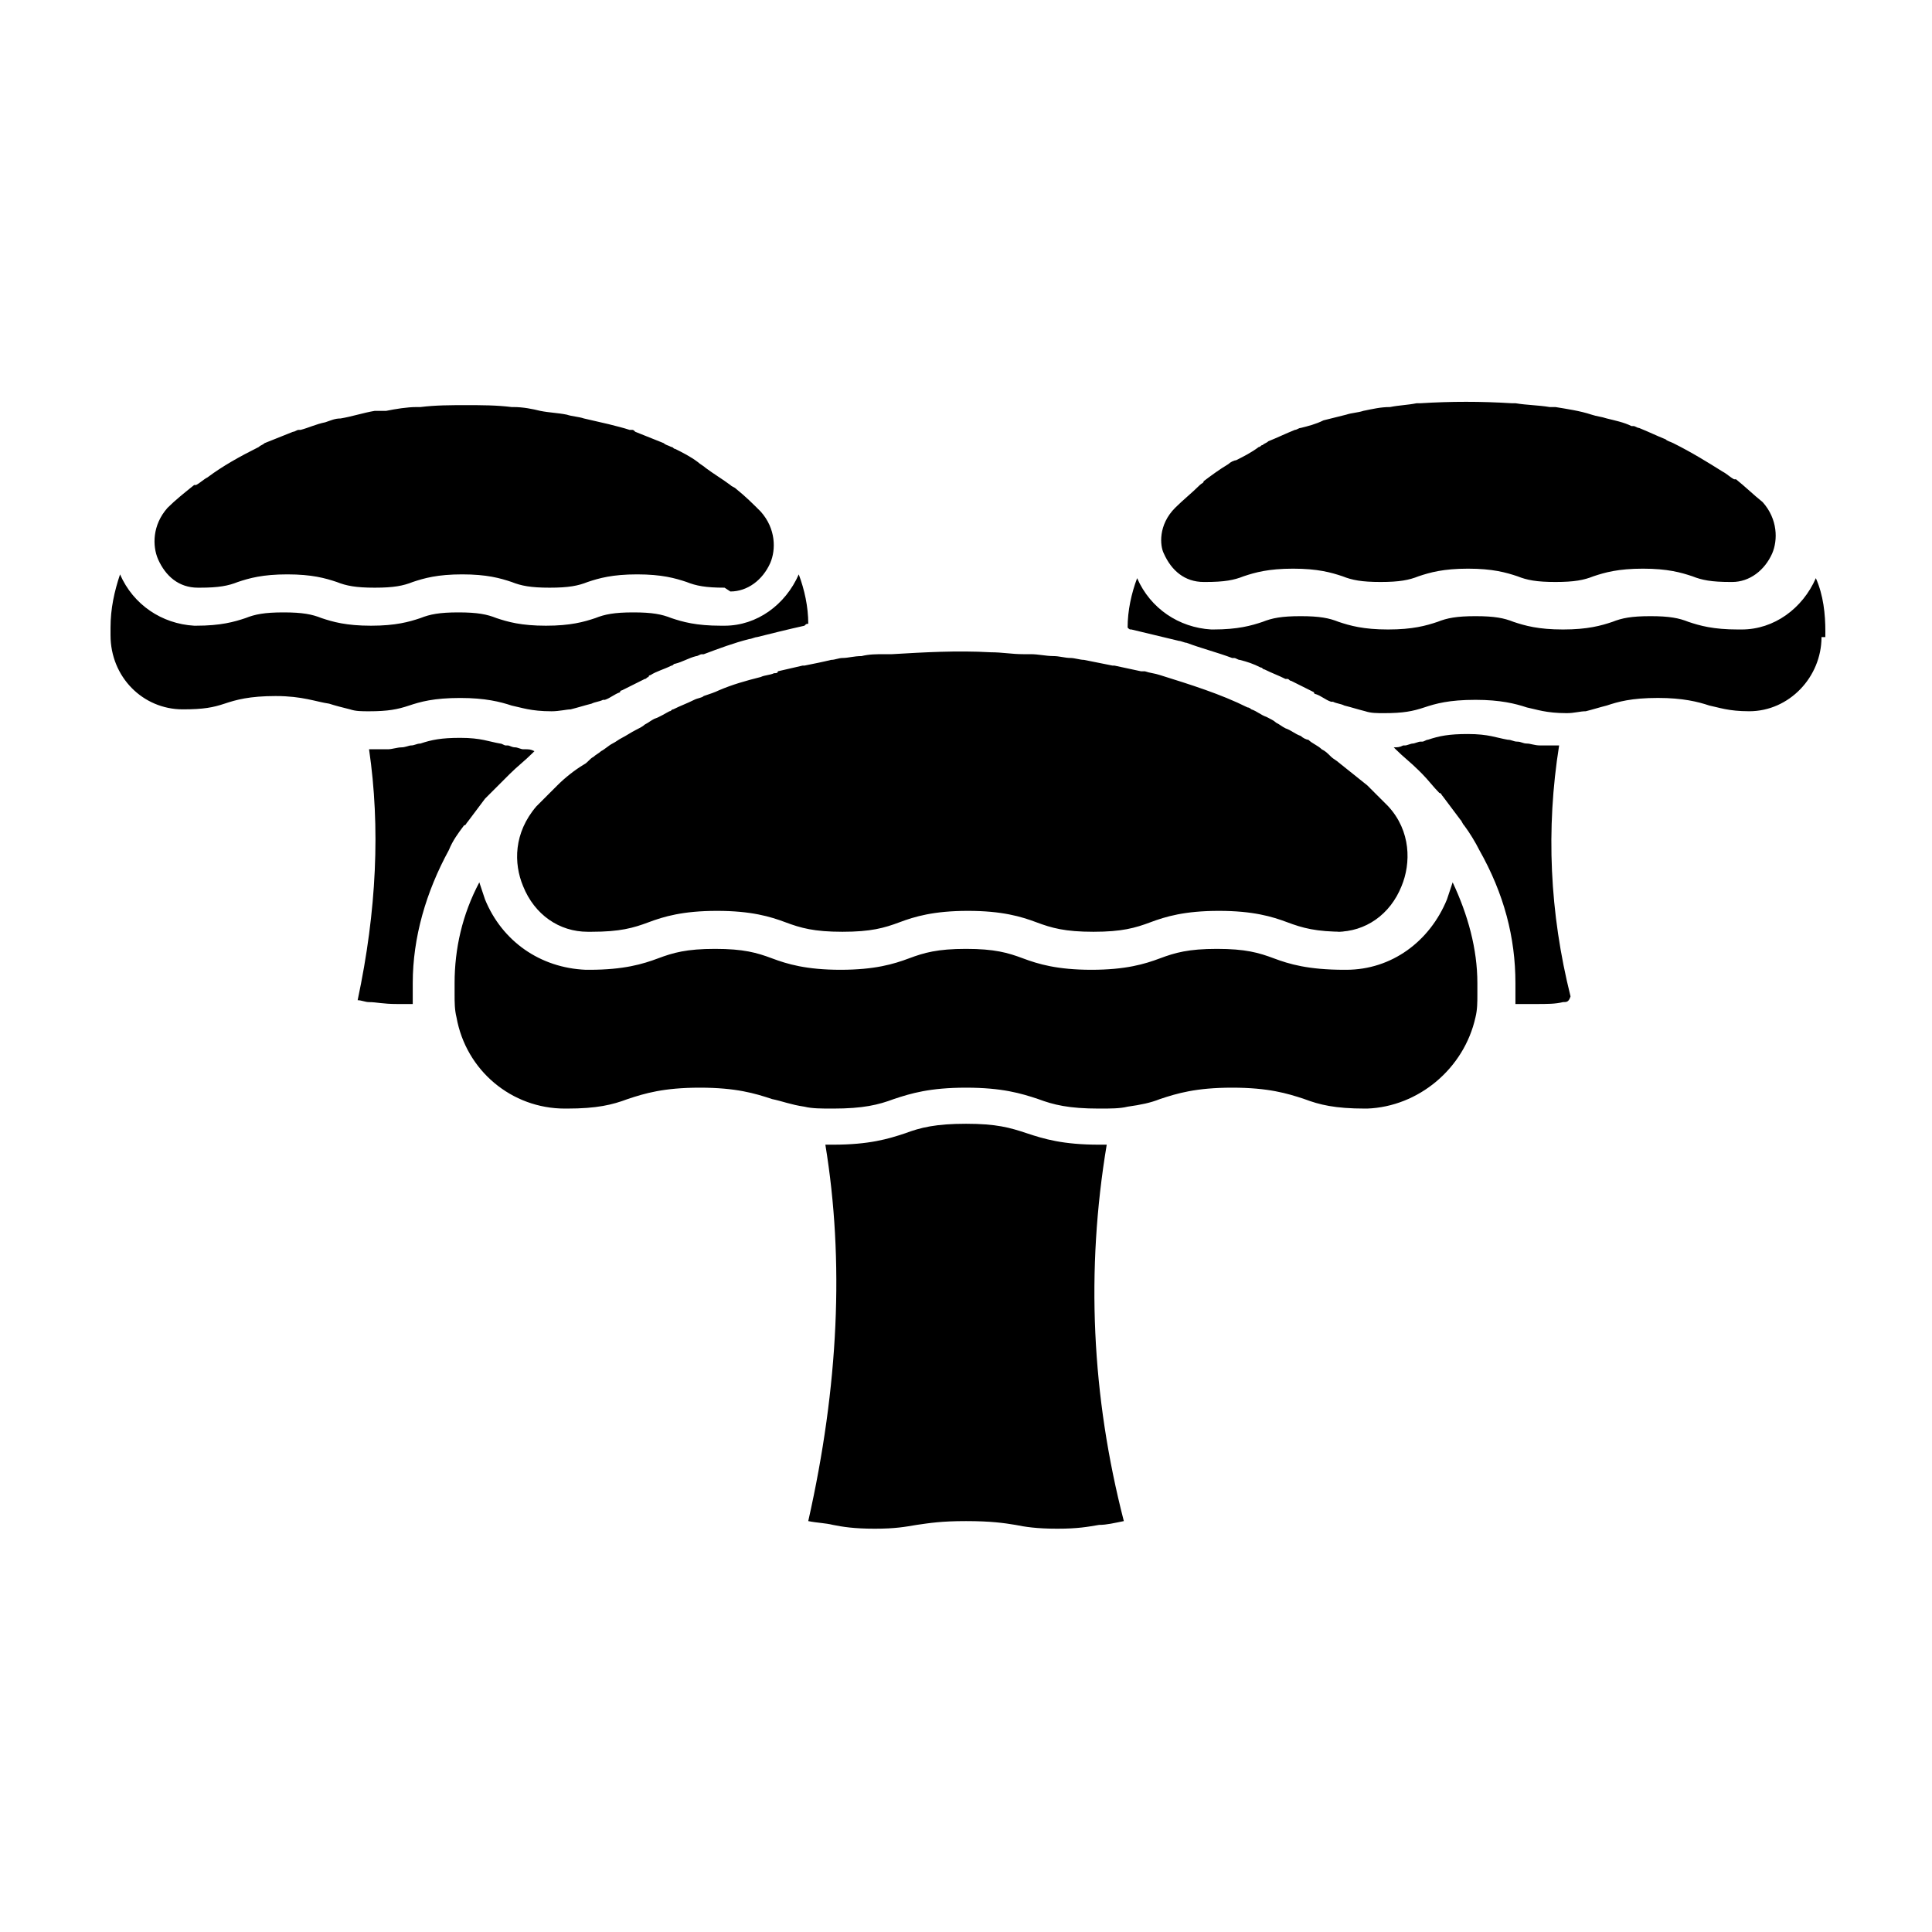 <?xml version="1.0" encoding="UTF-8"?>
<!-- Uploaded to: SVG Find, www.svgrepo.com, Generator: SVG Find Mixer Tools -->
<svg fill="#000000" width="800px" height="800px" version="1.1" viewBox="144 144 512 512" xmlns="http://www.w3.org/2000/svg">
 <path d="m455.42 278.58c2.016-2.016 4.535-4.031 6.551-6.047 0.504-0.504 1.008-0.504 1.008-1.008 2.016-1.512 4.031-3.023 6.551-4.535 0.504-0.504 1.512-1.008 2.016-1.008 2.016-1.008 4.031-2.016 6.047-3.527 0.504 0 0.504-0.504 1.008-0.504 0.504-0.504 1.008-0.504 1.512-1.008 2.519-1.008 4.535-2.016 7.055-3.023 0.504 0 1.008-0.504 1.512-0.504 2.016-0.504 4.031-1.008 6.047-2.016 2.016-0.504 4.031-1.008 6.047-1.512 1.512-0.504 3.023-0.504 4.535-1.008 2.519-0.504 4.535-1.008 7.055-1.008 2.519-0.504 4.535-0.504 7.055-1.008h1.008c8.062-0.504 16.121-0.504 24.184 0h1.008c3.023 0.504 6.047 0.504 9.07 1.008h1.008 0.504c3.023 0.504 6.551 1.008 9.574 2.016 1.512 0.504 2.519 0.504 4.031 1.008 2.016 0.504 4.535 1.008 6.551 2.016h0.504c0.504 0 1.008 0.504 1.512 0.504 2.519 1.008 4.535 2.016 7.055 3.023 0.504 0.504 1.008 0.504 2.016 1.008 5.039 2.519 9.07 5.039 13.098 7.559 1.008 0.504 2.016 1.512 3.023 2.016h0.504c2.519 2.016 4.535 4.031 7.055 6.047 4.031 4.535 4.031 10.078 2.519 13.602-2.016 4.535-6.047 7.559-10.578 7.559h-0.504c-5.039 0-7.559-0.504-10.078-1.512-3.023-1.008-6.551-2.016-13.098-2.016-6.551 0-10.078 1.008-13.098 2.016-2.519 1.008-5.039 1.512-10.078 1.512s-7.559-0.504-10.078-1.512c-3.023-1.008-6.551-2.016-13.098-2.016-6.551 0-10.078 1.008-13.098 2.016-2.519 1.008-5.039 1.512-10.078 1.512-5.039 0-7.559-0.504-10.078-1.512-3.023-1.008-6.551-2.016-13.098-2.016-6.551 0-10.078 1.008-13.098 2.016-2.519 1.008-5.039 1.512-10.078 1.512h-0.504c-5.039 0-8.566-3.023-10.578-7.559-1.031-2.016-1.535-7.559 3-12.09zm44.84 112.35c-7.559 0-11.082-1.008-15.113-2.519-4.031-1.512-9.07-3.023-18.137-3.023-9.07 0-14.105 1.512-18.137 3.023-4.031 1.512-7.559 2.519-15.113 2.519-7.559 0-11.082-1.008-15.113-2.519-4.031-1.512-9.07-3.023-18.137-3.023-9.07 0-14.105 1.512-18.137 3.023-4.031 1.512-7.559 2.519-15.113 2.519-7.559 0-11.082-1.008-15.113-2.519-4.031-1.512-9.07-3.023-18.137-3.023-9.07 0-14.105 1.512-18.137 3.023-4.031 1.512-7.559 2.519-15.113 2.519h-1.008c-7.559 0-14.105-4.535-17.129-12.09-2.519-6.047-2.519-14.105 3.527-21.16 1.512-1.512 2.519-2.519 4.031-4.031 0.504-0.504 1.008-1.008 1.512-1.512 2.016-2.016 4.535-4.031 7.055-5.543 1.008-0.504 1.512-1.512 2.519-2.016 0.504-0.504 1.512-1.008 2.016-1.512 1.008-0.504 2.016-1.512 3.023-2.016 1.008-0.504 1.512-1.008 2.519-1.512 1.008-0.504 2.519-1.512 3.527-2.016 1.008-0.504 2.016-1.008 2.519-1.512 1.008-0.504 1.512-1.008 2.519-1.512 1.512-0.504 3.023-1.512 4.031-2.016 0.504 0 0.504-0.504 1.008-0.504 2.016-1.008 3.527-1.512 5.543-2.519 1.008-0.504 2.016-0.504 2.519-1.008 1.512-0.504 3.023-1.008 4.031-1.512 3.527-1.512 7.055-2.519 11.082-3.527 1.008-0.504 2.519-0.504 3.527-1.008 0.504 0 1.008 0 1.008-0.504 2.016-0.504 4.535-1.008 6.551-1.512h0.504c2.519-0.504 5.039-1.008 7.055-1.512 1.008 0 2.016-0.504 3.023-0.504 1.512 0 3.023-0.504 5.039-0.504 2.016-0.504 4.031-0.504 6.047-0.504h2.016c8.566-0.504 17.129-1.008 26.199-0.504 3.023 0 5.543 0.504 8.566 0.504h2.016c2.016 0 4.031 0.504 6.047 0.504 1.512 0 3.023 0.504 4.535 0.504 1.008 0 2.519 0.504 3.527 0.504 2.519 0.504 5.039 1.008 7.559 1.512h0.504c2.519 0.504 4.535 1.008 7.055 1.512h1.008c1.512 0.504 2.519 0.504 4.031 1.008 8.062 2.519 16.121 5.039 23.176 8.566 0.504 0 1.008 0.504 1.008 0.504 1.512 0.504 2.519 1.512 4.031 2.016 1.008 0.504 2.016 1.008 2.519 1.512 1.008 0.504 1.512 1.008 2.519 1.512 1.512 0.504 2.519 1.512 4.031 2.016 0.504 0.504 1.512 1.008 2.016 1.008 1.008 1.008 2.519 1.512 3.527 2.519 1.008 0.504 1.512 1.008 2.519 2.016 0.504 0.504 1.512 1.008 2.016 1.512 2.519 2.016 5.039 4.031 7.559 6.047l5.543 5.543c6.047 6.551 6.047 15.113 3.527 21.16-3.023 7.559-9.574 12.09-17.129 12.09zm-164.24-91.188c-5.039 0-7.559-0.504-10.078-1.512-3.023-1.008-6.551-2.016-13.098-2.016-6.551 0-10.078 1.008-13.098 2.016-2.519 1.008-5.039 1.512-10.078 1.512-5.039 0-7.559-0.504-10.078-1.512-3.023-1.008-6.551-2.016-13.098-2.016-6.551 0-10.078 1.008-13.098 2.016-2.519 1.008-5.039 1.512-10.078 1.512s-7.559-0.504-10.078-1.512c-3.023-1.008-6.551-2.016-13.098-2.016-6.551 0-10.078 1.008-13.098 2.016-2.519 1.008-5.039 1.512-10.078 1.512h-0.504c-5.039 0-8.566-3.023-10.578-7.559-1.512-3.527-1.512-9.07 2.519-13.602 2.016-2.016 4.535-4.031 7.055-6.047h0.504c1.008-0.504 2.016-1.512 3.023-2.016 4.031-3.023 8.566-5.543 13.602-8.062 0.504-0.504 1.008-0.504 1.512-1.008 2.519-1.008 5.039-2.016 7.559-3.023 0.504 0 1.008-0.504 1.512-0.504h0.504c2.016-0.504 4.031-1.512 6.551-2.016 1.512-0.504 2.519-1.008 4.031-1.008 3.023-0.504 6.047-1.512 9.07-2.016h1.512 1.512c2.519-0.504 5.543-1.008 8.062-1.008h1.008c4.031-0.504 8.062-0.504 12.09-0.504 4.031 0 8.062 0 12.09 0.504h0.504c2.519 0 5.039 0.504 7.055 1.008 2.519 0.504 4.535 0.504 7.055 1.008 1.512 0.504 3.023 0.504 4.535 1.008 2.016 0.504 4.535 1.008 6.551 1.512s4.031 1.008 5.543 1.512h0.504c0.504 0 0.504 0 1.008 0.504 2.519 1.008 5.039 2.016 7.559 3.023 0.504 0.504 1.008 0.504 2.016 1.008 0.504 0 0.504 0.504 1.008 0.504 2.016 1.008 4.031 2.016 6.047 3.527 0.504 0.504 1.512 1.008 2.016 1.512 2.016 1.512 4.535 3.023 6.551 4.535 0.504 0.504 1.008 0.504 1.512 1.008 2.519 2.016 4.535 4.031 6.551 6.047 4.031 4.535 4.031 10.078 2.519 13.602-2.016 4.535-6.047 7.559-10.578 7.559zm-118.9 28.715c-7.055 0-10.578 1.008-13.602 2.016-3.023 1.008-5.543 1.512-11.082 1.512-10.578 0-19.145-8.566-19.145-19.648v-2.016c0-5.039 1.008-9.574 2.519-14.105 3.527 8.062 11.082 13.098 19.648 13.602h0.504c6.551 0 10.078-1.008 13.098-2.016 2.519-1.008 5.039-1.512 10.078-1.512 5.039 0 7.559 0.504 10.078 1.512 3.023 1.008 6.551 2.016 13.098 2.016 6.551 0 10.078-1.008 13.098-2.016 2.519-1.008 5.039-1.512 10.078-1.512 5.039 0 7.559 0.504 10.078 1.512 3.023 1.008 6.551 2.016 13.098 2.016 6.551 0 10.078-1.008 13.098-2.016 2.519-1.008 5.039-1.512 10.078-1.512 5.039 0 7.559 0.504 10.078 1.512 3.023 1.008 6.551 2.016 13.098 2.016h1.008c8.566 0 16.121-5.543 19.648-13.602 1.512 4.031 2.519 8.566 2.519 13.098-0.504 0-0.504 0-1.008 0.504-4.535 1.008-8.566 2.016-12.594 3.023-0.504 0-1.512 0.504-2.016 0.504-4.031 1.008-8.062 2.519-12.09 4.031h-0.504c-0.504 0-1.008 0.504-1.512 0.504-2.016 0.504-3.527 1.512-5.543 2.016-0.504 0-0.504 0.504-1.008 0.504-2.016 1.008-4.031 1.512-5.543 2.519 0 0-0.504 0-0.504 0.504-0.504 0-0.504 0.504-1.008 0.504-2.016 1.008-4.031 2.016-6.047 3.023 0 0-0.504 0-0.504 0.504-1.512 0.504-2.519 1.512-4.031 2.016h-0.504c-1.008 0.504-2.016 0.504-3.023 1.008-2.016 0.504-3.527 1.008-5.543 1.512-1.008 0-3.023 0.504-5.039 0.504-5.543 0-8.062-1.008-10.578-1.512-3.023-1.008-7.055-2.016-13.602-2.016-7.055 0-10.578 1.008-13.602 2.016-3.023 1.008-5.543 1.512-10.578 1.512-2.016 0-3.527 0-5.039-0.504-2.016-0.504-4.031-1.008-5.543-1.512-3.535-0.508-7.062-2.019-14.113-2.019zm32.242 81.617c-4.031 0-5.543-0.504-7.559-0.504-1.008 0-2.016-0.504-3.023-0.504 5.039-23.68 6.047-45.848 3.023-66.504h0.504 4.031 0.504c1.008 0 2.519-0.504 3.527-0.504 1.008 0 2.016-0.504 2.519-0.504 1.008 0 1.512-0.504 2.519-0.504 3.023-1.008 5.543-1.512 10.578-1.512 5.543 0 7.559 1.008 10.578 1.512 0.504 0 1.008 0.504 1.512 0.504h0.504c0.504 0 1.008 0.504 2.016 0.504 0.504 0 1.512 0.504 2.016 0.504h0.504c1.008 0 1.512 0 2.519 0.504l-0.504 0.504c-2.016 2.016-4.031 3.527-6.047 5.543 0 0-0.504 0.504-0.504 0.504-1.512 1.512-3.527 3.527-5.039 5.039l-1.008 1.008c-1.512 2.016-3.023 4.031-4.535 6.047-0.504 0.504-0.504 1.008-1.008 1.008-1.512 2.016-3.023 4.031-4.031 6.551-6.047 11.082-9.574 23.176-9.574 35.266v3.023 2.519c-0.496-0.004-2.008-0.004-4.023-0.004zm185.91 138.04c-3.023 0.504-5.543 1.008-11.082 1.008-5.543 0-8.566-0.504-11.082-1.008-3.023-0.504-6.551-1.008-13.098-1.008-6.551 0-9.574 0.504-13.098 1.008-3.023 0.504-5.543 1.008-11.082 1.008-5.543 0-8.566-0.504-11.082-1.008-2.016-0.504-4.031-0.504-6.551-1.008 8.062-35.77 9.574-69.023 4.535-99.754h2.016c9.574 0 14.609-1.512 19.145-3.023 4.031-1.512 8.062-2.519 16.121-2.519 8.062 0 11.586 1.008 16.121 2.519s9.574 3.023 19.145 3.023h2.016c-5.543 33.25-4.031 66.504 4.535 99.754-2.527 0.504-4.543 1.008-6.559 1.008zm71.035-110.33h-0.504c-8.062 0-12.09-1.008-16.121-2.519-4.535-1.512-9.574-3.023-19.145-3.023-9.574 0-14.609 1.512-19.145 3.023-2.519 1.008-5.039 1.512-8.566 2.016-2.016 0.504-4.535 0.504-7.559 0.504-8.062 0-12.09-1.008-16.121-2.519-4.535-1.512-9.574-3.023-19.145-3.023-9.574 0-14.609 1.512-19.145 3.023-4.031 1.512-8.062 2.519-16.121 2.519-3.023 0-5.543 0-7.559-0.504-3.527-0.504-6.047-1.512-8.566-2.016-4.535-1.512-9.574-3.023-19.145-3.023-9.574 0-14.609 1.512-19.145 3.023-4.031 1.512-8.062 2.519-16.121 2.519h-0.504c-14.105 0-26.199-10.078-28.719-24.184-0.504-2.016-0.504-4.031-0.504-6.047v-3.023c0-9.07 2.016-18.137 6.551-26.703 0.504 1.512 1.008 3.023 1.512 4.535 4.535 11.082 14.609 18.137 26.703 18.641h1.008c9.07 0 14.105-1.512 18.137-3.023s7.559-2.519 15.113-2.519c7.559 0 11.082 1.008 15.113 2.519s9.07 3.023 18.137 3.023c9.07 0 14.105-1.512 18.137-3.023s7.559-2.519 15.113-2.519c7.559 0 11.082 1.008 15.113 2.519s9.07 3.023 18.137 3.023c9.07 0 14.105-1.512 18.137-3.023s7.559-2.519 15.113-2.519c7.559 0 11.082 1.008 15.113 2.519s9.07 3.023 18.641 3.023h0.504c12.09 0 22.168-7.559 26.703-18.641 0.504-1.512 1.008-3.023 1.512-4.535 4.031 8.566 6.551 17.633 6.551 26.703v3.023c0 2.016 0 4.031-0.504 6.047-3.016 13.602-15.105 23.68-28.711 24.184zm51.895-28.215c-2.016 0.504-4.031 0.504-7.559 0.504h-5.039v-2.519-3.023c0-12.09-3.023-23.68-9.574-35.266-1.008-2.016-2.519-4.535-4.031-6.551-0.504-0.504-0.504-1.008-1.008-1.512-1.512-2.016-3.023-4.031-4.535-6.047-0.504-0.504-0.504-1.008-1.008-1.008-1.512-1.512-3.023-3.527-4.535-5.039l-1.008-1.008c-2.016-2.016-4.031-3.527-6.047-5.543l-0.504-0.504c1.008 0 1.512 0 2.519-0.504h0.504c0.504 0 1.512-0.504 2.016-0.504 0.504 0 1.512-0.504 2.016-0.504h0.504c0.504 0 1.008-0.504 1.512-0.504 3.023-1.008 5.543-1.512 10.578-1.512 5.543 0 7.559 1.008 10.578 1.512 1.008 0 1.512 0.504 2.519 0.504s1.512 0.504 2.519 0.504c1.008 0 2.016 0.504 3.527 0.504h0.504 4.031 0.504c-3.527 22.168-2.519 44.336 3.023 66.504-0.496 1.516-1 1.516-2.008 1.516zm68.516-96.73c0 10.578-8.566 19.648-19.145 19.648-5.543 0-8.062-1.008-10.578-1.512-3.023-1.008-7.055-2.016-13.602-2.016-7.055 0-10.578 1.008-13.602 2.016-2.016 0.504-3.527 1.008-5.543 1.512-1.512 0-3.023 0.504-5.039 0.504-5.543 0-8.062-1.008-10.578-1.512-3.023-1.008-7.055-2.016-13.602-2.016-7.055 0-10.578 1.008-13.602 2.016-3.023 1.008-5.543 1.512-10.578 1.512-2.016 0-3.527 0-5.039-0.504-2.016-0.504-3.527-1.008-5.543-1.512-1.008-0.504-2.016-0.504-3.023-1.008h-0.504c-1.512-0.504-2.519-1.512-4.031-2.016 0 0-0.504 0-0.504-0.504-2.016-1.008-4.031-2.016-6.047-3.023-0.504 0-0.504-0.504-1.008-0.504h-0.504c-2.016-1.008-3.527-1.512-5.543-2.519-0.504 0-0.504-0.504-1.008-0.504-2.016-1.008-3.527-1.512-5.543-2.016-0.504 0-1.008-0.504-1.512-0.504h-0.504c-4.031-1.512-8.062-2.519-12.09-4.031-0.504 0-1.512-0.504-2.016-0.504-4.031-1.008-8.566-2.016-12.594-3.023-0.504 0-0.504 0-1.008-0.504 0-4.535 1.008-9.07 2.519-13.098 3.527 8.062 11.082 13.098 19.648 13.602h0.504c6.551 0 10.078-1.008 13.098-2.016 2.519-1.008 5.039-1.512 10.078-1.512s7.559 0.504 10.078 1.512c3.023 1.008 6.551 2.016 13.098 2.016 6.551 0 10.078-1.008 13.098-2.016 2.519-1.008 5.039-1.512 10.078-1.512 5.039 0 7.559 0.504 10.078 1.512 3.023 1.008 6.551 2.016 13.098 2.016 6.551 0 10.078-1.008 13.098-2.016 2.519-1.008 5.039-1.512 10.078-1.512s7.559 0.504 10.078 1.512c3.023 1.008 6.551 2.016 13.098 2.016h1.008c8.566 0 16.121-5.543 19.648-13.602 2.016 4.535 2.519 9.574 2.519 14.105l-0.008 1.516z"/>
</svg>